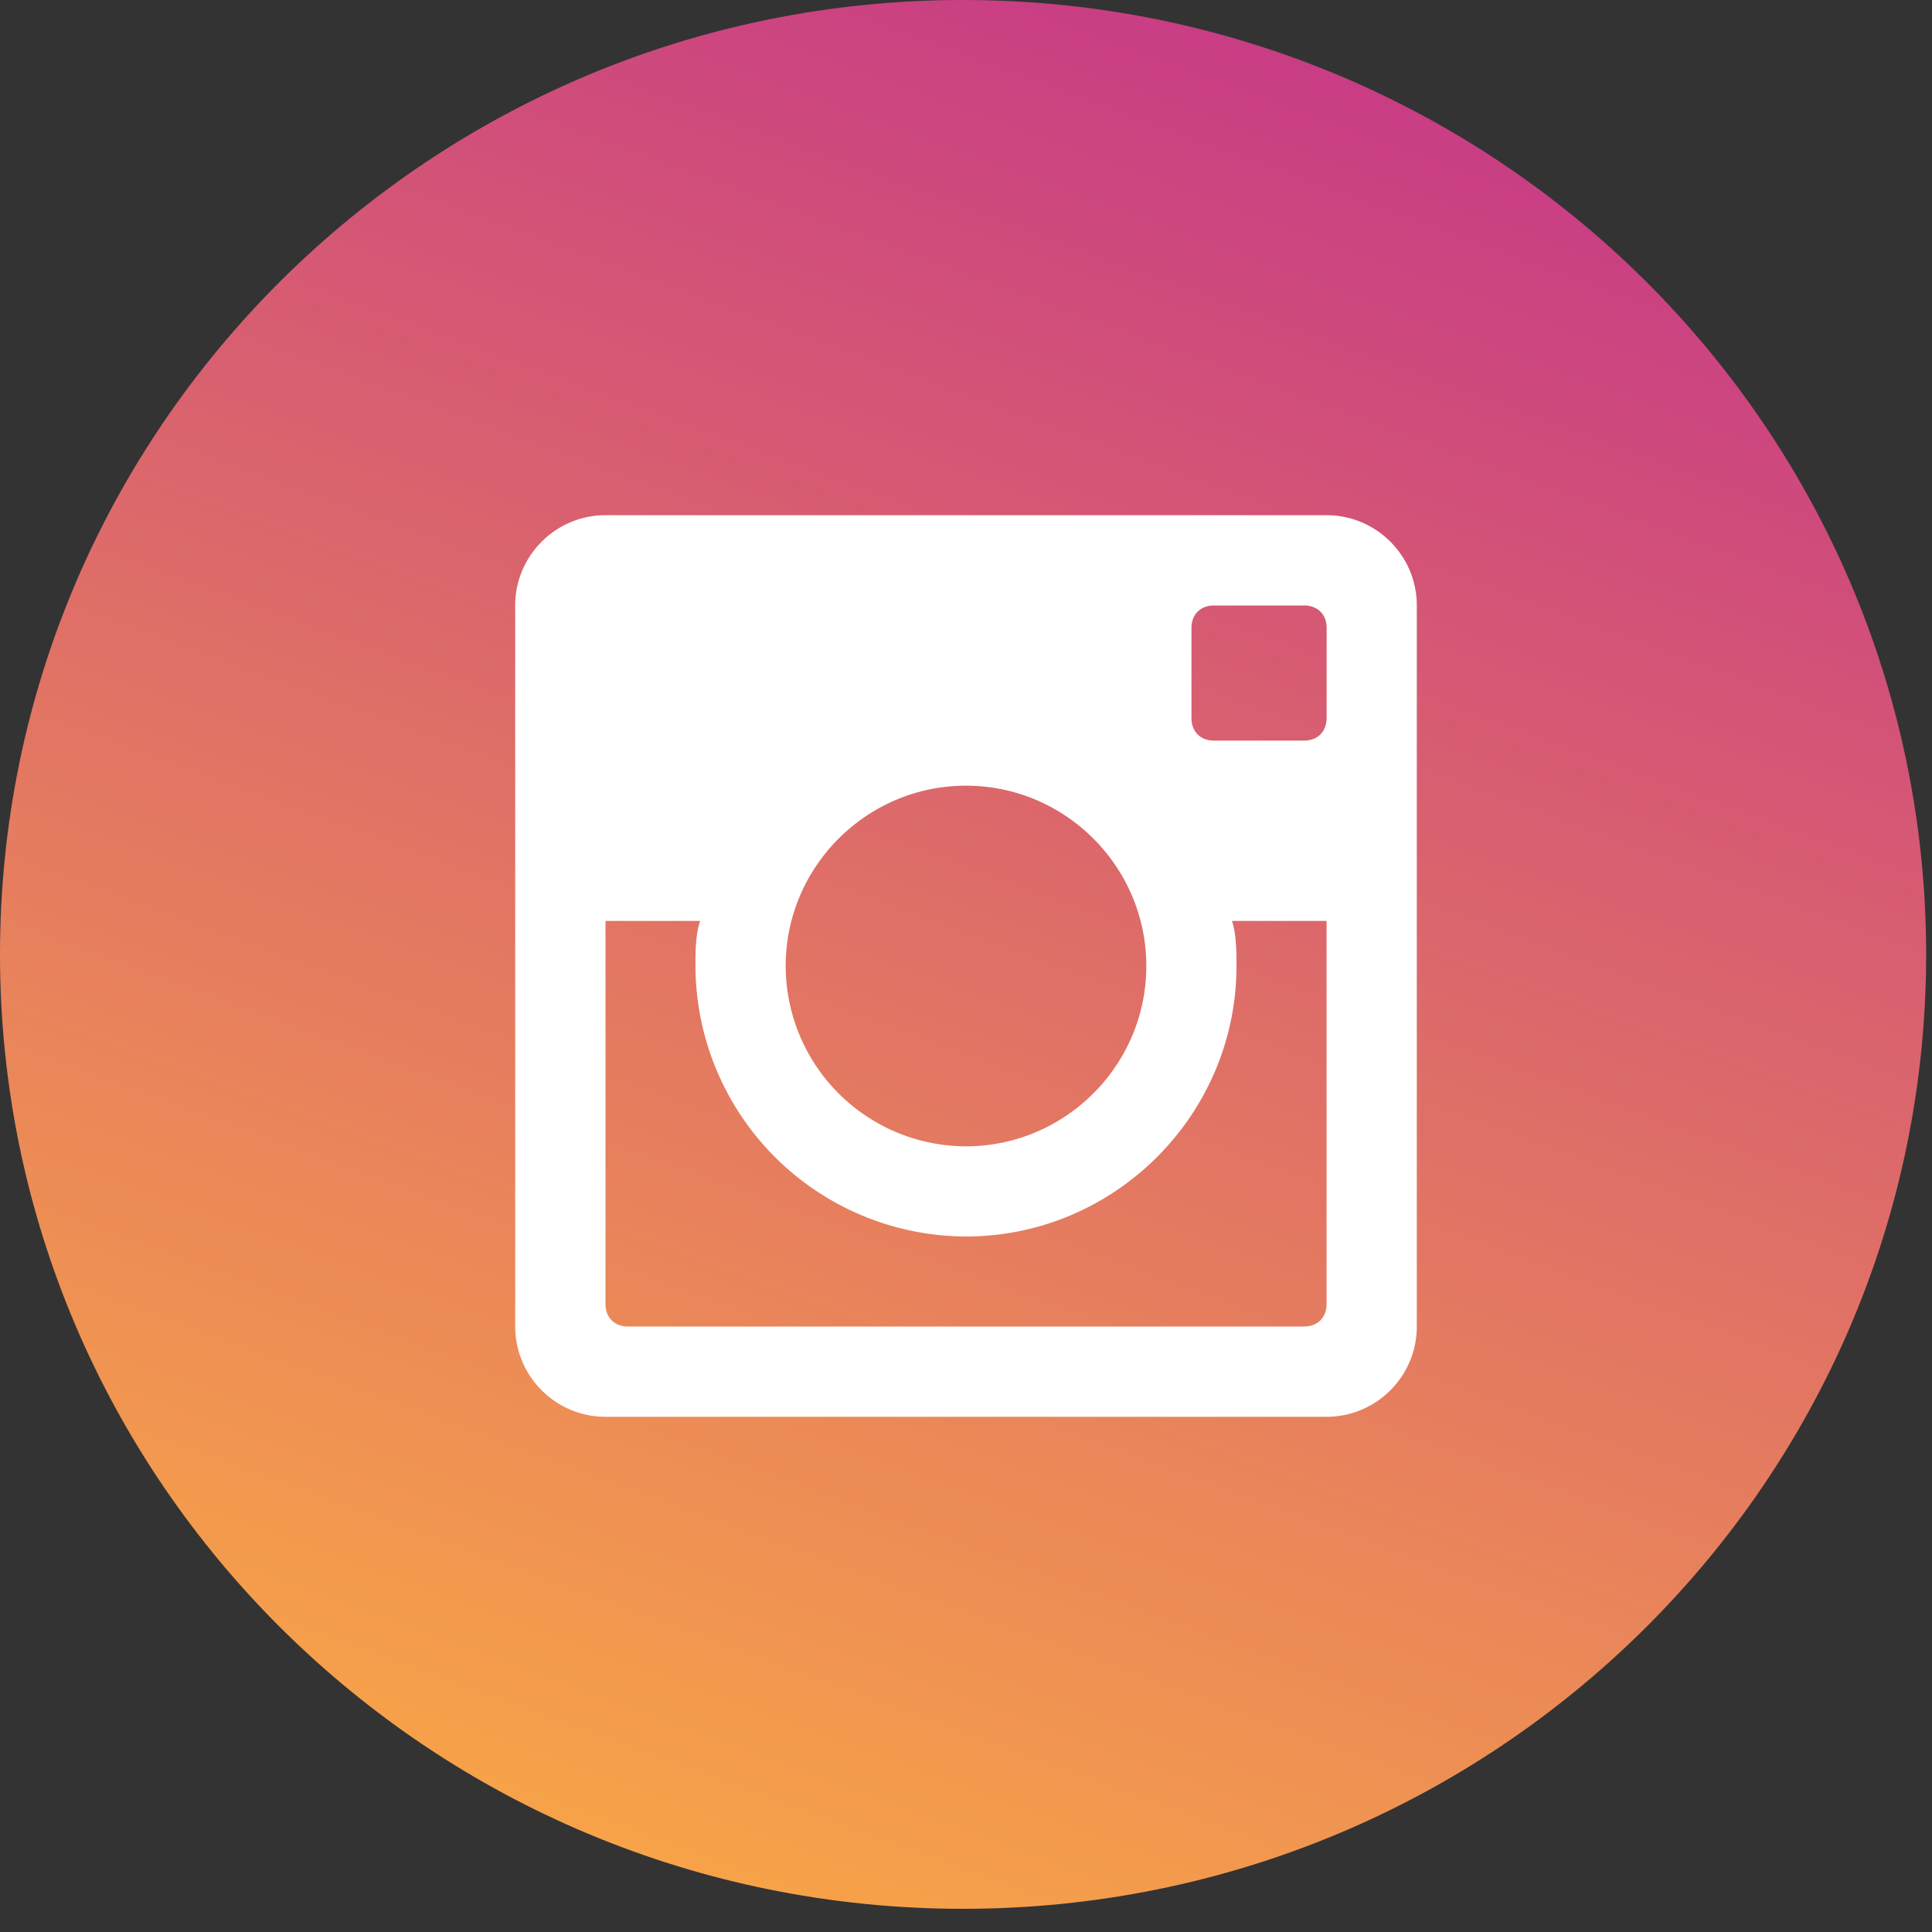 <svg width="30" height="30" xmlns="http://www.w3.org/2000/svg"><rect width="100%" height="100%" fill="#333333" stroke="none"/><defs><linearGradient x1="68.408%" y1="-7.681%" x2="25.546%" y2="104.83%" id="a"><stop stop-color="#C4338A" offset="0%"/><stop stop-color="#FBAC43" offset="100%"/></linearGradient></defs><g fill="none" fill-rule="evenodd"><path d="M14.954 0c8.26 0 14.955 6.635 14.955 14.82 0 8.184-6.696 14.82-14.955 14.82S0 23.003 0 14.82C0 6.635 6.695 0 14.954 0z" fill="url(#a)"/><path d="M20.599 11.152c0 .208-.14.348-.349.348h-1.4c-.209 0-.349-.14-.349-.348V9.75c0-.208.14-.348.349-.348h1.401c.209 0 .349.14.349.348v1.402zM9.75 20.598c-.208 0-.348-.14-.348-.348V14.3h1.47c-.073.21-.073.492-.073.7A4.213 4.213 0 0 0 15 19.2c2.31 0 4.2-1.89 4.2-4.2 0-.208 0-.49-.07-.7h1.469v5.95c0 .208-.14.348-.349.348H9.75zM15 12.2c1.542 0 2.8 1.258 2.8 2.8 0 1.54-1.258 2.8-2.8 2.8a2.805 2.805 0 0 1-2.8-2.8c0-1.542 1.259-2.8 2.8-2.8zM20.599 8H9.402C8.629 8 8 8.629 8 9.402v11.196C8 21.371 8.629 22 9.402 22h11.197c.773 0 1.401-.63 1.401-1.402V9.402C22 8.629 21.372 8 20.599 8z" fill="#FFF"/></g></svg>
